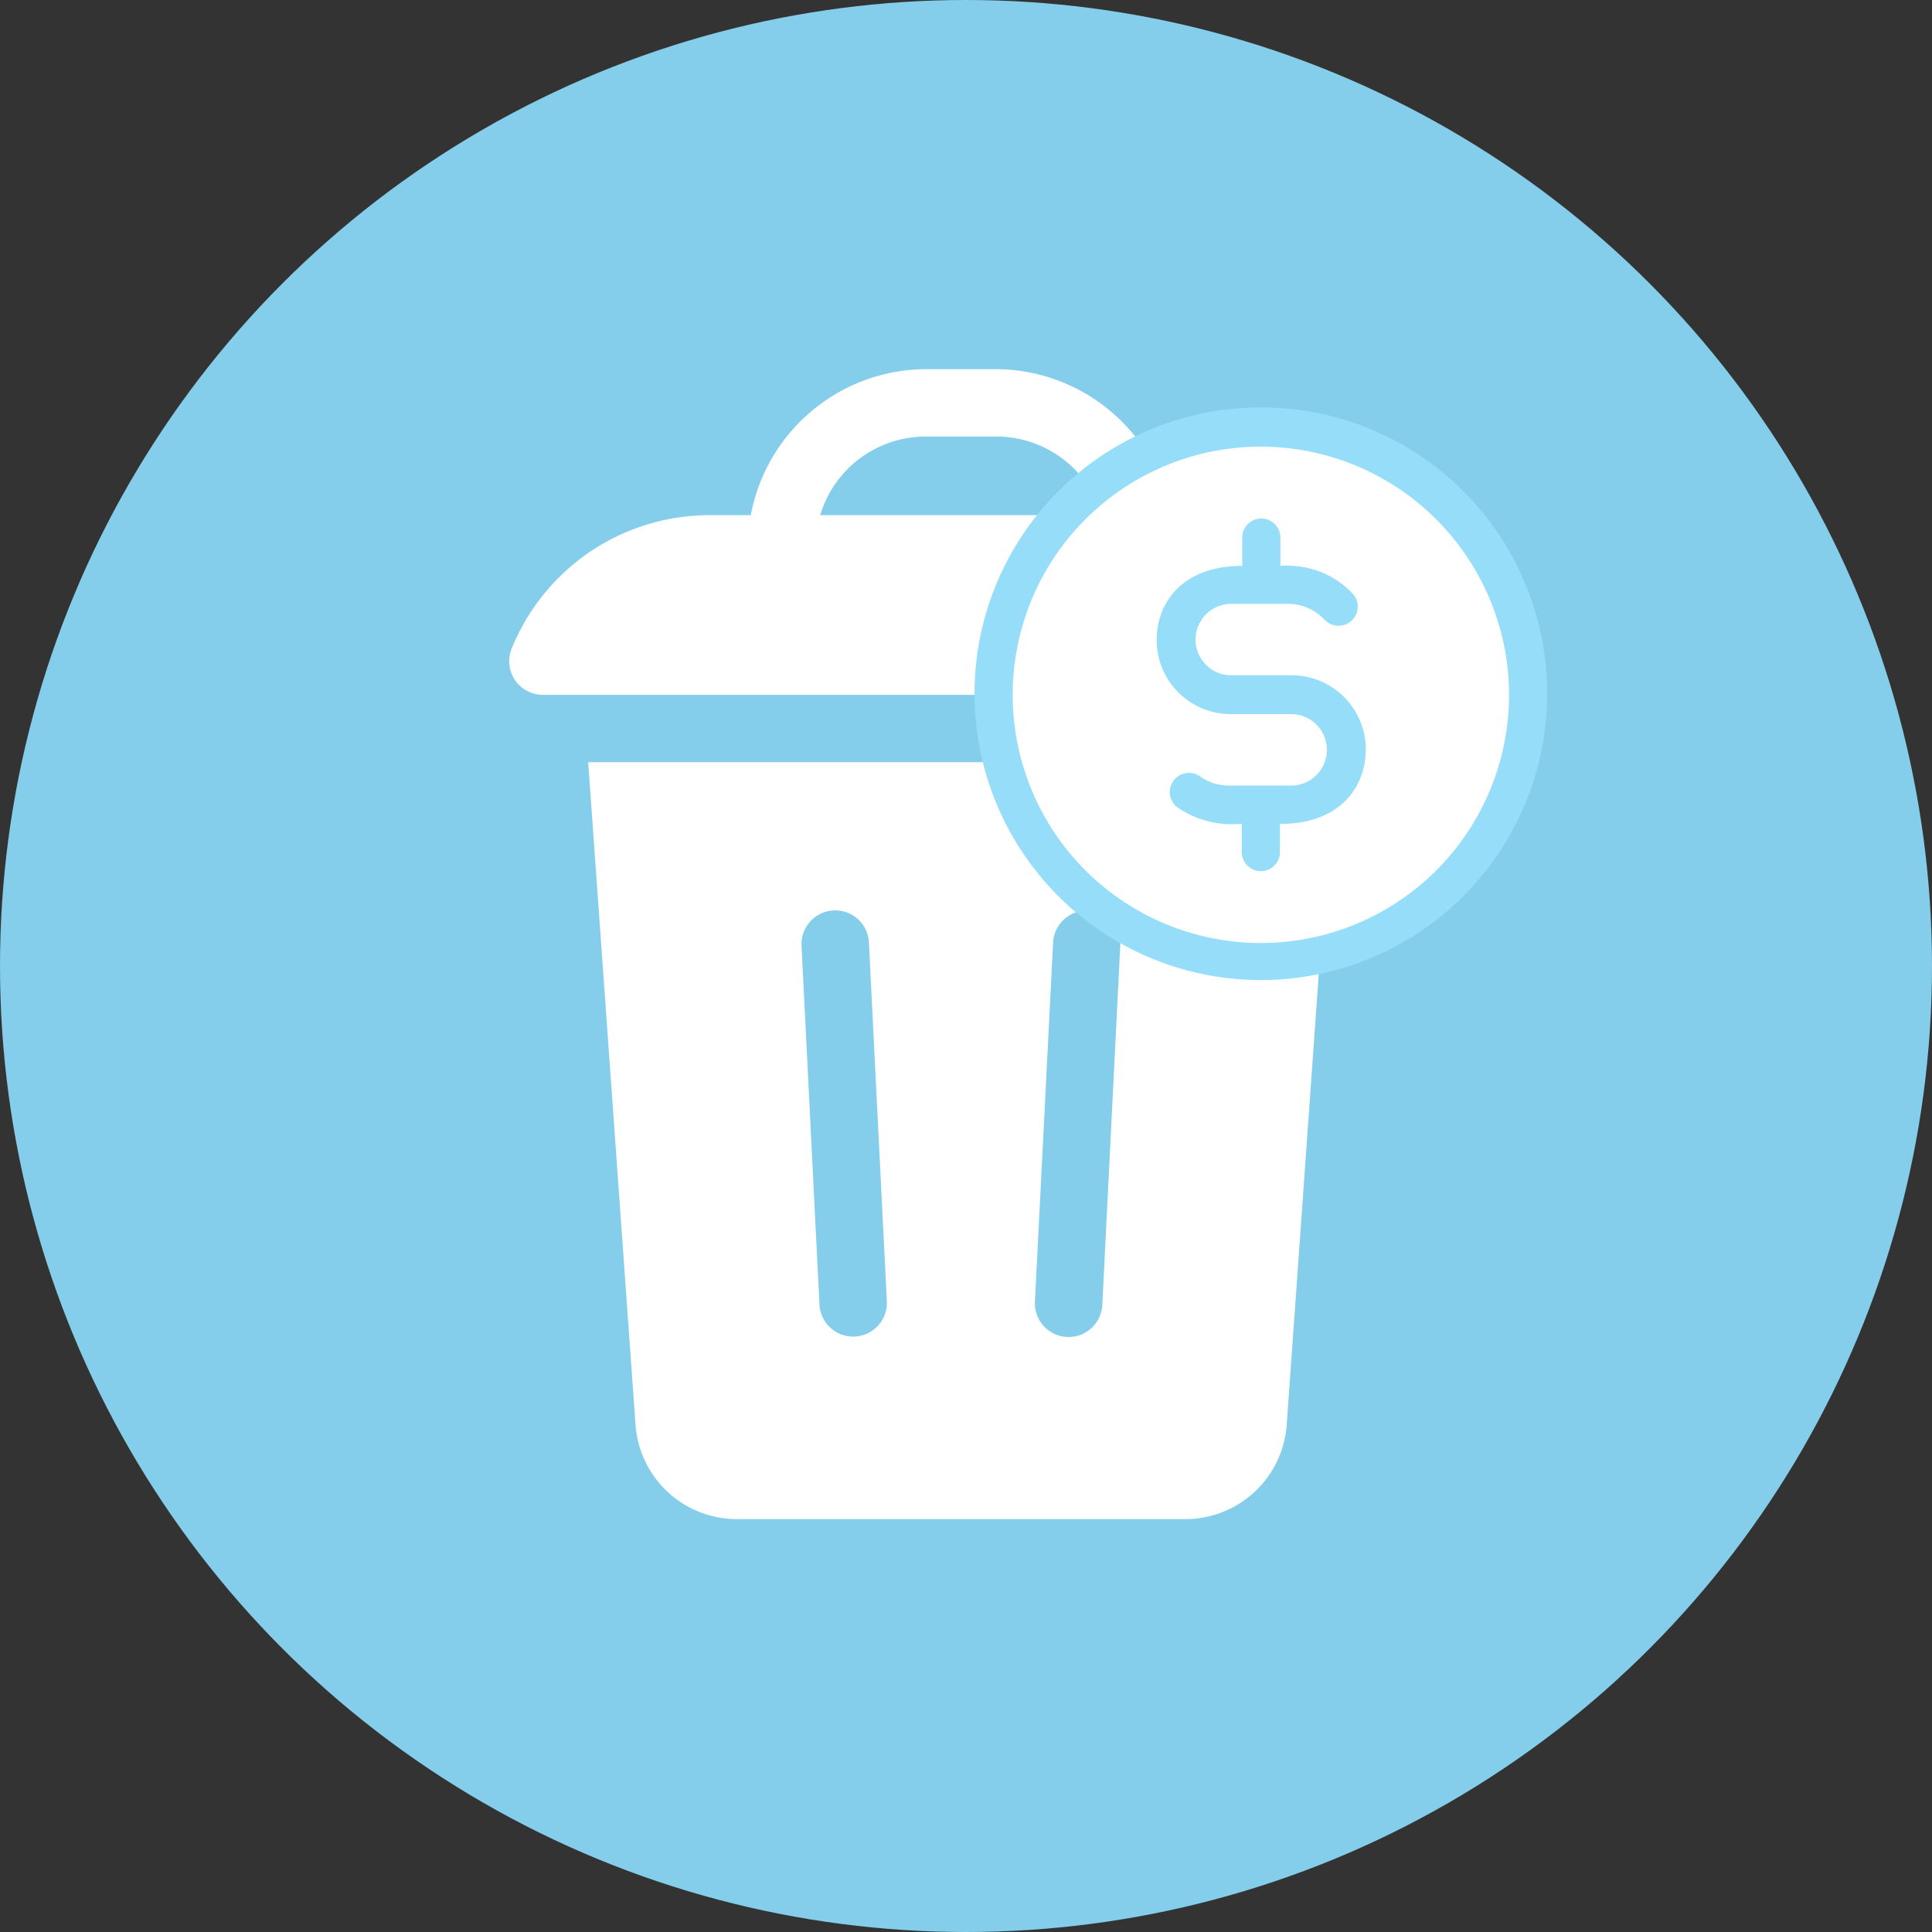 <svg xmlns="http://www.w3.org/2000/svg" width="148" height="148" viewBox="0 0 148 148"><rect x="0" y="0" width="148" height="148" fill="#333333" stroke="none"/><defs><style>.a{fill:#84ceeb;}.b{fill:#fff;}.c{fill:#95ddf9;}</style></defs><g transform="translate(-426 -1123)"><circle class="a" cx="74" cy="74" r="74" transform="translate(426 1123)"/><g transform="translate(410.202 1151.279)"><g transform="translate(54.798)"><path class="b" d="M121.452,24.948a2.584,2.584,0,0,0,2.409-3.527,16.4,16.4,0,0,0-15.175-10.237H105.52A13.708,13.708,0,0,0,92.169,0H86.663A13.708,13.708,0,0,0,73.312,11.184H70.146A16.363,16.363,0,0,0,54.988,21.421,2.577,2.577,0,0,0,57.4,24.948ZM86.663,5.162h5.506a8.44,8.44,0,0,1,8.035,6.022H78.628A8.44,8.44,0,0,1,86.663,5.162Z" transform="translate(-54.798)"/><path class="b" d="M93.63,225.79a7.78,7.78,0,0,0,7.725,7.192h34.428a7.78,7.78,0,0,0,7.725-7.192L147.122,175H90Zm31.985-36.974a2.575,2.575,0,0,1,5.144.258L129.383,216.6a2.584,2.584,0,0,1-5.162-.241Zm-16.81-2.46a2.578,2.578,0,0,1,2.7,2.443l1.376,27.529a2.584,2.584,0,0,1-5.162.241l-1.376-27.529a2.586,2.586,0,0,1,2.46-2.684Z" transform="translate(-83.943 -144.891)"/></g><circle class="c" cx="21.937" cy="21.937" r="21.937" transform="translate(90.448 2.925)"/><path class="b" d="M298.012,34.5a19.012,19.012,0,1,0,19.012,19.012A19.029,19.029,0,0,0,298.012,34.5Zm1.462,28.905v2.151a1.462,1.462,0,0,1-2.925,0V63.388a7.423,7.423,0,0,1-4.886-1.222,1.47,1.47,0,0,1,1.686-2.409,3.791,3.791,0,0,0,2.1.705h4.938a2.736,2.736,0,0,0,0-5.471h-4.68a5.683,5.683,0,0,1-5.678-5.678c0-2.8,1.91-5.678,6.555-5.678V41.468a1.462,1.462,0,1,1,2.925,0v2.168a7.225,7.225,0,0,1,3.1.465h0a6.9,6.9,0,0,1,2.46,1.686h0a1.468,1.468,0,0,1-2.168,1.979,3.86,3.86,0,0,0-2.684-1.222h-4.525a2.736,2.736,0,0,0,0,5.471h4.68a5.683,5.683,0,0,1,5.678,5.678c-.017,3.045-2.116,5.712-6.572,5.712Z" transform="translate(-185.627 -28.564)"/></g></g></svg>